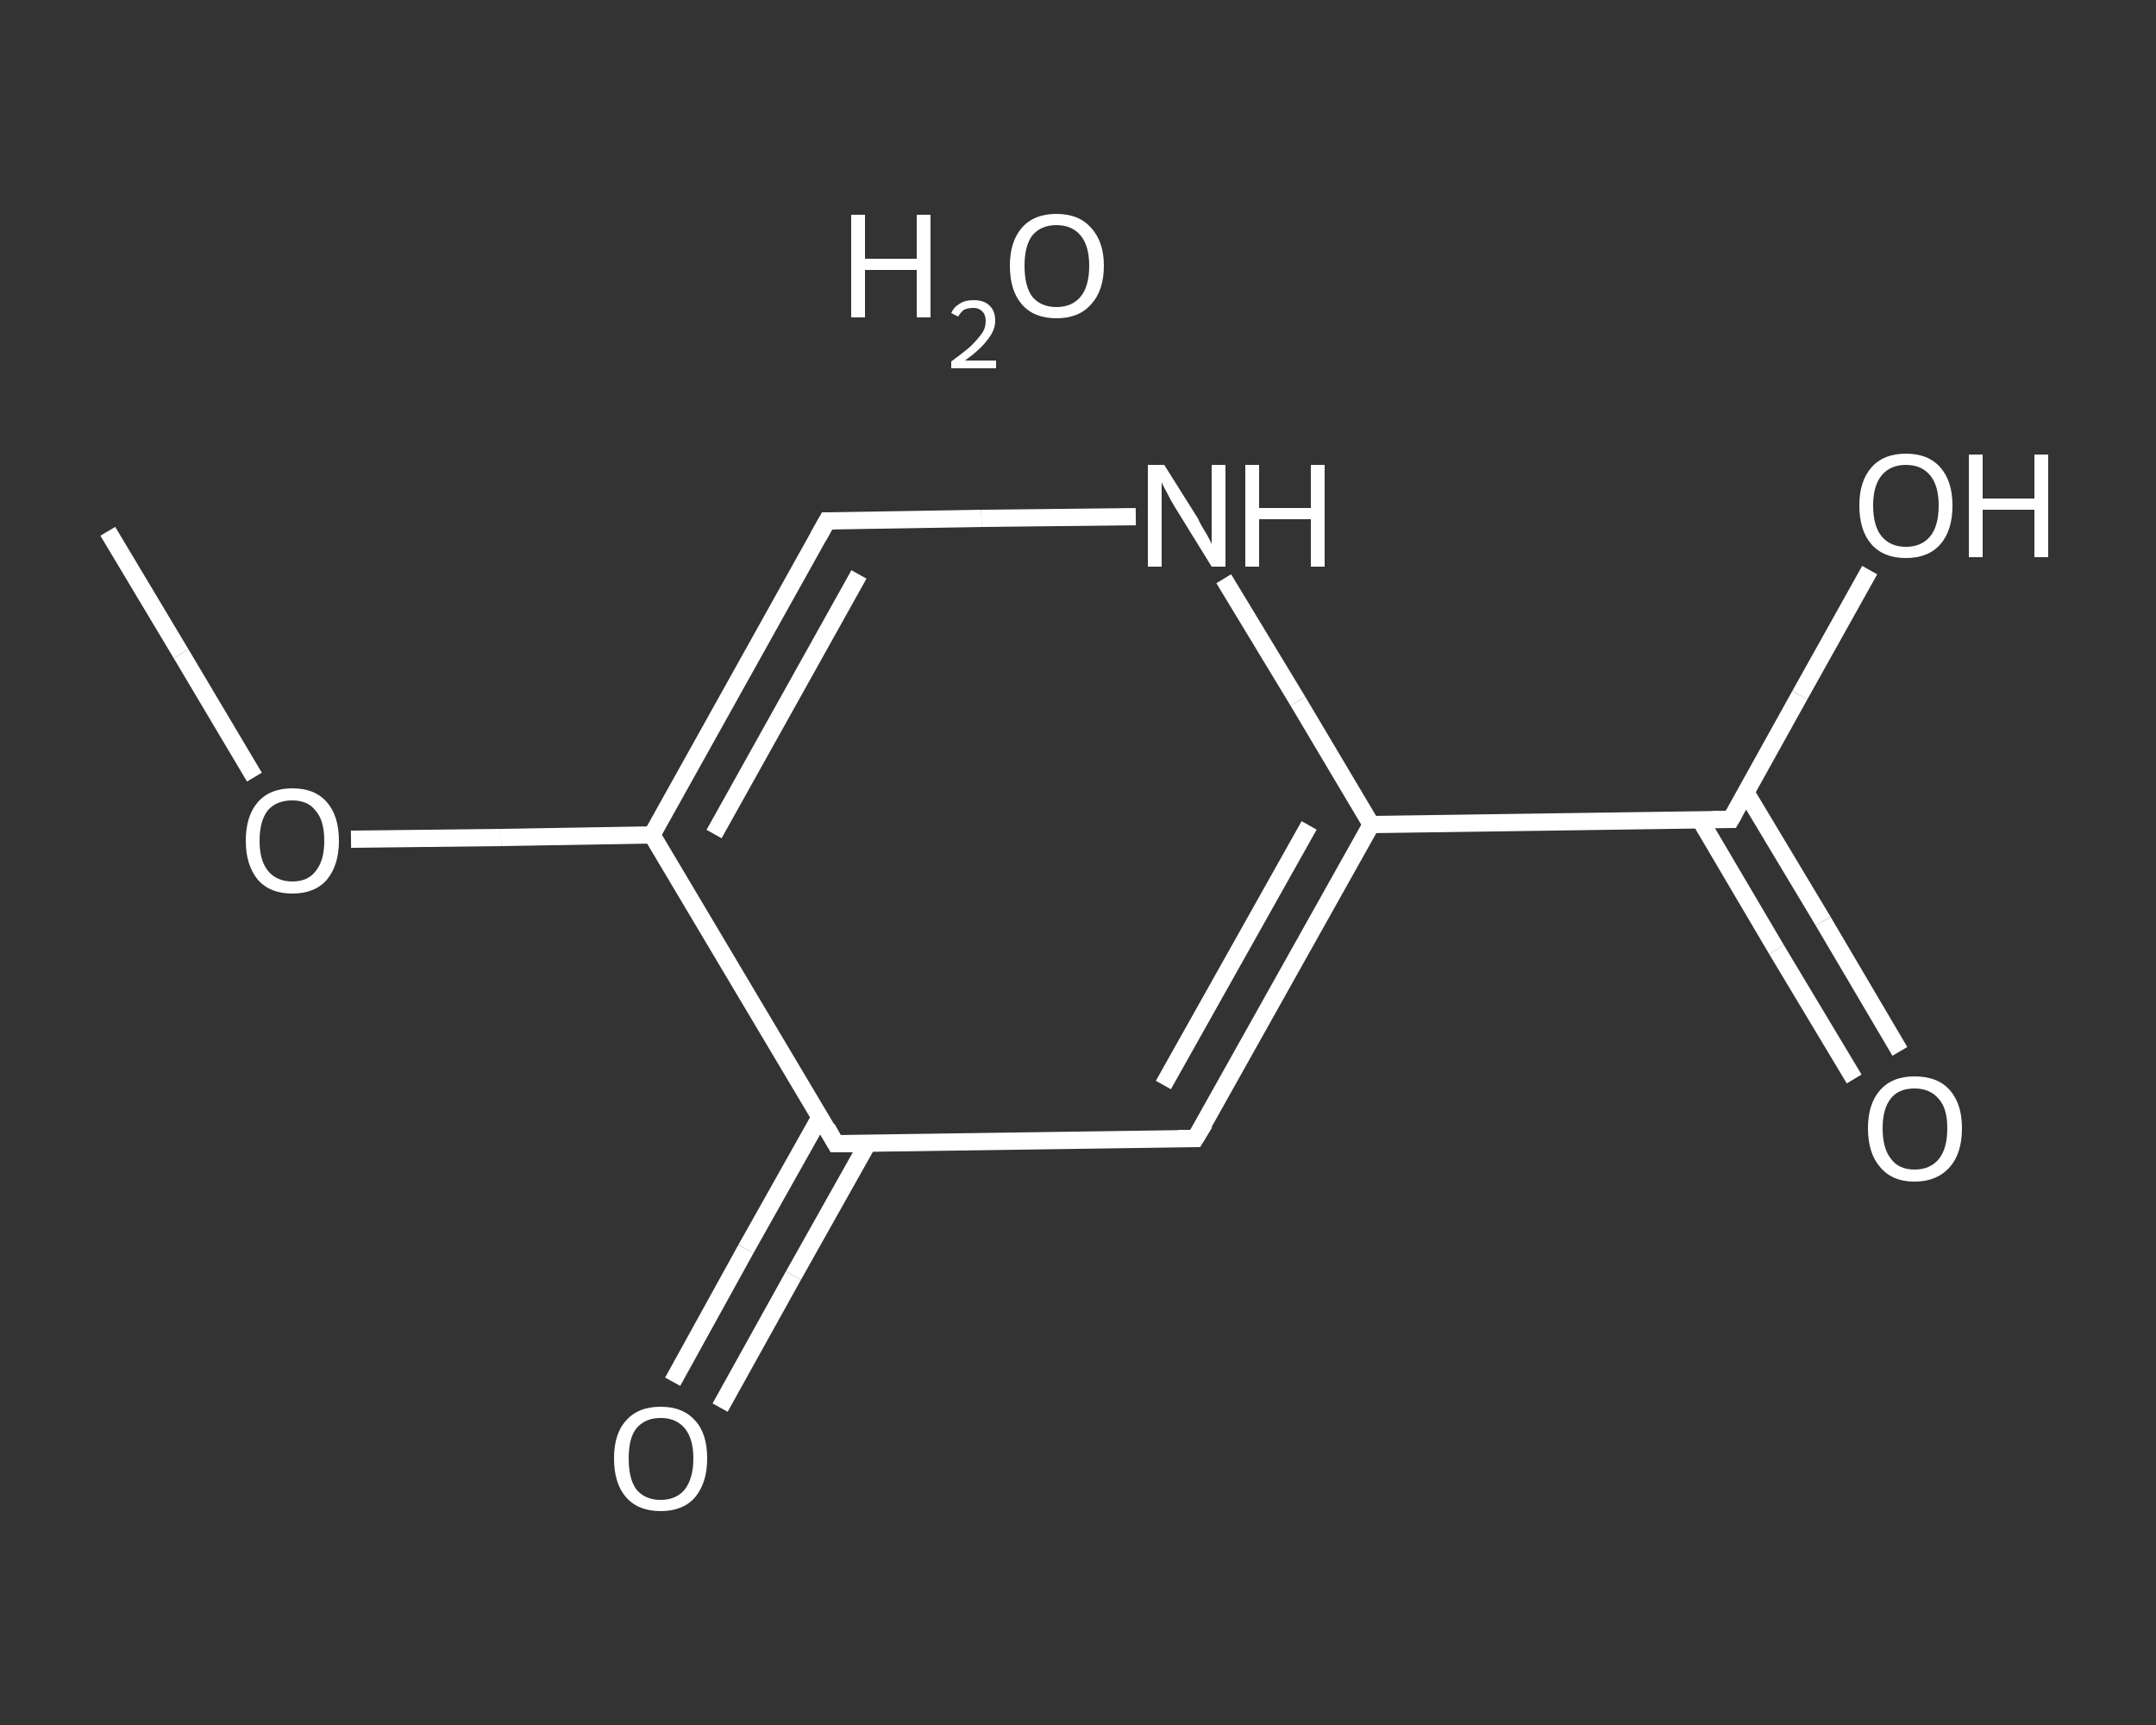 <?xml version='1.0' encoding='iso-8859-1'?>
<svg version='1.1' baseProfile='full'
              xmlns='http://www.w3.org/2000/svg'
                      xmlns:rdkit='http://www.rdkit.org/xml'
                      xmlns:xlink='http://www.w3.org/1999/xlink'
                  xml:space='preserve'
width='250px' height='200px' viewBox='0 0 250 200'>
<rect x="0" y="0" width="250" height="200" fill="#333333" stroke="none"/>
<!-- END OF HEADER -->
<rect style='opacity:1.0;fill:transparent;stroke:none' width='250.0' height='200.0' x='0.0' y='0.0'> </rect>
<path class='bond-0 atom-0 atom-1' d='M 12.5,61.6 L 21.0,75.8' style='fill:none;fill-rule:evenodd;stroke:#FFFFFF;stroke-width:2.0px;stroke-linecap:butt;stroke-linejoin:miter;stroke-opacity:1' />
<path class='bond-0 atom-0 atom-1' d='M 21.0,75.8 L 29.5,90.1' style='fill:none;fill-rule:evenodd;stroke:#FFFFFF;stroke-width:2.0px;stroke-linecap:butt;stroke-linejoin:miter;stroke-opacity:1' />
<path class='bond-1 atom-1 atom-2' d='M 40.7,97.3 L 58.1,97.1' style='fill:none;fill-rule:evenodd;stroke:#FFFFFF;stroke-width:2.0px;stroke-linecap:butt;stroke-linejoin:miter;stroke-opacity:1' />
<path class='bond-1 atom-1 atom-2' d='M 58.1,97.1 L 75.6,96.8' style='fill:none;fill-rule:evenodd;stroke:#FFFFFF;stroke-width:2.0px;stroke-linecap:butt;stroke-linejoin:miter;stroke-opacity:1' />
<path class='bond-2 atom-2 atom-3' d='M 75.6,96.8 L 95.9,60.4' style='fill:none;fill-rule:evenodd;stroke:#FFFFFF;stroke-width:2.0px;stroke-linecap:butt;stroke-linejoin:miter;stroke-opacity:1' />
<path class='bond-2 atom-2 atom-3' d='M 82.8,96.7 L 99.6,66.6' style='fill:none;fill-rule:evenodd;stroke:#FFFFFF;stroke-width:2.0px;stroke-linecap:butt;stroke-linejoin:miter;stroke-opacity:1' />
<path class='bond-3 atom-3 atom-4' d='M 95.9,60.4 L 113.8,60.1' style='fill:none;fill-rule:evenodd;stroke:#FFFFFF;stroke-width:2.0px;stroke-linecap:butt;stroke-linejoin:miter;stroke-opacity:1' />
<path class='bond-3 atom-3 atom-4' d='M 113.8,60.1 L 131.7,59.9' style='fill:none;fill-rule:evenodd;stroke:#FFFFFF;stroke-width:2.0px;stroke-linecap:butt;stroke-linejoin:miter;stroke-opacity:1' />
<path class='bond-4 atom-4 atom-5' d='M 141.9,67.1 L 150.5,81.3' style='fill:none;fill-rule:evenodd;stroke:#FFFFFF;stroke-width:2.0px;stroke-linecap:butt;stroke-linejoin:miter;stroke-opacity:1' />
<path class='bond-4 atom-4 atom-5' d='M 150.5,81.3 L 159.0,95.6' style='fill:none;fill-rule:evenodd;stroke:#FFFFFF;stroke-width:2.0px;stroke-linecap:butt;stroke-linejoin:miter;stroke-opacity:1' />
<path class='bond-5 atom-5 atom-6' d='M 159.0,95.6 L 200.7,95.0' style='fill:none;fill-rule:evenodd;stroke:#FFFFFF;stroke-width:2.0px;stroke-linecap:butt;stroke-linejoin:miter;stroke-opacity:1' />
<path class='bond-6 atom-6 atom-7' d='M 197.1,95.0 L 206.0,110.1' style='fill:none;fill-rule:evenodd;stroke:#FFFFFF;stroke-width:2.0px;stroke-linecap:butt;stroke-linejoin:miter;stroke-opacity:1' />
<path class='bond-6 atom-6 atom-7' d='M 206.0,110.1 L 215.0,125.1' style='fill:none;fill-rule:evenodd;stroke:#FFFFFF;stroke-width:2.0px;stroke-linecap:butt;stroke-linejoin:miter;stroke-opacity:1' />
<path class='bond-6 atom-6 atom-7' d='M 202.4,91.8 L 211.4,106.8' style='fill:none;fill-rule:evenodd;stroke:#FFFFFF;stroke-width:2.0px;stroke-linecap:butt;stroke-linejoin:miter;stroke-opacity:1' />
<path class='bond-6 atom-6 atom-7' d='M 211.4,106.8 L 220.3,121.9' style='fill:none;fill-rule:evenodd;stroke:#FFFFFF;stroke-width:2.0px;stroke-linecap:butt;stroke-linejoin:miter;stroke-opacity:1' />
<path class='bond-7 atom-6 atom-8' d='M 200.7,95.0 L 208.7,80.6' style='fill:none;fill-rule:evenodd;stroke:#FFFFFF;stroke-width:2.0px;stroke-linecap:butt;stroke-linejoin:miter;stroke-opacity:1' />
<path class='bond-7 atom-6 atom-8' d='M 208.7,80.6 L 216.8,66.1' style='fill:none;fill-rule:evenodd;stroke:#FFFFFF;stroke-width:2.0px;stroke-linecap:butt;stroke-linejoin:miter;stroke-opacity:1' />
<path class='bond-8 atom-5 atom-9' d='M 159.0,95.6 L 138.6,132.0' style='fill:none;fill-rule:evenodd;stroke:#FFFFFF;stroke-width:2.0px;stroke-linecap:butt;stroke-linejoin:miter;stroke-opacity:1' />
<path class='bond-8 atom-5 atom-9' d='M 151.8,95.7 L 134.9,125.8' style='fill:none;fill-rule:evenodd;stroke:#FFFFFF;stroke-width:2.0px;stroke-linecap:butt;stroke-linejoin:miter;stroke-opacity:1' />
<path class='bond-9 atom-9 atom-10' d='M 138.6,132.0 L 96.9,132.6' style='fill:none;fill-rule:evenodd;stroke:#FFFFFF;stroke-width:2.0px;stroke-linecap:butt;stroke-linejoin:miter;stroke-opacity:1' />
<path class='bond-10 atom-10 atom-11' d='M 95.1,129.5 L 86.5,144.8' style='fill:none;fill-rule:evenodd;stroke:#FFFFFF;stroke-width:2.0px;stroke-linecap:butt;stroke-linejoin:miter;stroke-opacity:1' />
<path class='bond-10 atom-10 atom-11' d='M 86.5,144.8 L 78.0,160.2' style='fill:none;fill-rule:evenodd;stroke:#FFFFFF;stroke-width:2.0px;stroke-linecap:butt;stroke-linejoin:miter;stroke-opacity:1' />
<path class='bond-10 atom-10 atom-11' d='M 100.6,132.6 L 92.0,147.9' style='fill:none;fill-rule:evenodd;stroke:#FFFFFF;stroke-width:2.0px;stroke-linecap:butt;stroke-linejoin:miter;stroke-opacity:1' />
<path class='bond-10 atom-10 atom-11' d='M 92.0,147.9 L 83.5,163.2' style='fill:none;fill-rule:evenodd;stroke:#FFFFFF;stroke-width:2.0px;stroke-linecap:butt;stroke-linejoin:miter;stroke-opacity:1' />
<path class='bond-11 atom-10 atom-2' d='M 96.9,132.6 L 75.6,96.8' style='fill:none;fill-rule:evenodd;stroke:#FFFFFF;stroke-width:2.0px;stroke-linecap:butt;stroke-linejoin:miter;stroke-opacity:1' />
<path d='M 94.9,62.2 L 95.9,60.4 L 96.8,60.4' style='fill:none;stroke:#FFFFFF;stroke-width:2.0px;stroke-linecap:butt;stroke-linejoin:miter;stroke-opacity:1;' />
<path d='M 198.6,95.0 L 200.7,95.0 L 201.1,94.3' style='fill:none;stroke:#FFFFFF;stroke-width:2.0px;stroke-linecap:butt;stroke-linejoin:miter;stroke-opacity:1;' />
<path d='M 139.7,130.2 L 138.6,132.0 L 136.6,132.0' style='fill:none;stroke:#FFFFFF;stroke-width:2.0px;stroke-linecap:butt;stroke-linejoin:miter;stroke-opacity:1;' />
<path d='M 99.0,132.6 L 96.9,132.6 L 95.9,130.8' style='fill:none;stroke:#FFFFFF;stroke-width:2.0px;stroke-linecap:butt;stroke-linejoin:miter;stroke-opacity:1;' />
<path class='atom-1' d='M 28.5 97.5
Q 28.5 94.6, 29.9 93.0
Q 31.3 91.4, 33.9 91.4
Q 36.5 91.4, 37.9 93.0
Q 39.3 94.6, 39.3 97.5
Q 39.3 100.3, 37.9 102.0
Q 36.5 103.6, 33.9 103.6
Q 31.3 103.6, 29.9 102.0
Q 28.5 100.3, 28.5 97.5
M 33.9 102.2
Q 35.7 102.2, 36.6 101.0
Q 37.6 99.8, 37.6 97.5
Q 37.6 95.1, 36.6 94.0
Q 35.7 92.8, 33.9 92.8
Q 32.1 92.8, 31.1 93.9
Q 30.1 95.1, 30.1 97.5
Q 30.1 99.8, 31.1 101.0
Q 32.1 102.2, 33.9 102.2
' fill='#FFFFFF'/>
<path class='atom-4' d='M 135.0 53.9
L 138.9 60.1
Q 139.2 60.8, 139.9 61.9
Q 140.5 63.0, 140.5 63.1
L 140.5 53.9
L 142.1 53.9
L 142.1 65.7
L 140.5 65.7
L 136.3 58.9
Q 135.8 58.1, 135.3 57.1
Q 134.8 56.2, 134.7 55.9
L 134.7 65.7
L 133.1 65.7
L 133.1 53.9
L 135.0 53.9
' fill='#FFFFFF'/>
<path class='atom-4' d='M 144.4 53.9
L 146.0 53.9
L 146.0 58.9
L 152.0 58.9
L 152.0 53.9
L 153.6 53.9
L 153.6 65.7
L 152.0 65.7
L 152.0 60.2
L 146.0 60.2
L 146.0 65.7
L 144.4 65.7
L 144.4 53.9
' fill='#FFFFFF'/>
<path class='atom-7' d='M 216.6 130.8
Q 216.6 128.0, 218.0 126.4
Q 219.4 124.8, 222.0 124.8
Q 224.7 124.8, 226.1 126.4
Q 227.5 128.0, 227.5 130.8
Q 227.5 133.7, 226.1 135.3
Q 224.6 137.0, 222.0 137.0
Q 219.4 137.0, 218.0 135.3
Q 216.6 133.7, 216.6 130.8
M 222.0 135.6
Q 223.8 135.6, 224.8 134.4
Q 225.8 133.2, 225.8 130.8
Q 225.8 128.5, 224.8 127.4
Q 223.8 126.2, 222.0 126.2
Q 220.2 126.2, 219.3 127.3
Q 218.3 128.5, 218.3 130.8
Q 218.3 133.2, 219.3 134.4
Q 220.2 135.6, 222.0 135.6
' fill='#FFFFFF'/>
<path class='atom-8' d='M 215.6 58.6
Q 215.6 55.8, 217.0 54.2
Q 218.4 52.6, 221.0 52.6
Q 223.6 52.6, 225.0 54.2
Q 226.4 55.8, 226.4 58.6
Q 226.4 61.5, 225.0 63.1
Q 223.6 64.7, 221.0 64.7
Q 218.4 64.7, 217.0 63.1
Q 215.6 61.5, 215.6 58.6
M 221.0 63.4
Q 222.8 63.4, 223.8 62.2
Q 224.8 61.0, 224.8 58.6
Q 224.8 56.3, 223.8 55.1
Q 222.8 53.9, 221.0 53.9
Q 219.2 53.9, 218.2 55.1
Q 217.2 56.3, 217.2 58.6
Q 217.2 61.0, 218.2 62.2
Q 219.2 63.4, 221.0 63.4
' fill='#FFFFFF'/>
<path class='atom-8' d='M 228.3 52.7
L 229.9 52.7
L 229.9 57.8
L 235.9 57.8
L 235.9 52.7
L 237.5 52.7
L 237.5 64.6
L 235.9 64.6
L 235.9 59.1
L 229.9 59.1
L 229.9 64.6
L 228.3 64.6
L 228.3 52.7
' fill='#FFFFFF'/>
<path class='atom-11' d='M 71.2 169.1
Q 71.2 166.2, 72.6 164.7
Q 74.0 163.1, 76.6 163.1
Q 79.2 163.1, 80.6 164.7
Q 82.0 166.2, 82.0 169.1
Q 82.0 171.9, 80.6 173.6
Q 79.2 175.2, 76.6 175.2
Q 74.0 175.2, 72.6 173.6
Q 71.2 172.0, 71.2 169.1
M 76.6 173.9
Q 78.4 173.9, 79.4 172.7
Q 80.4 171.4, 80.4 169.1
Q 80.4 166.8, 79.4 165.6
Q 78.4 164.4, 76.6 164.4
Q 74.8 164.4, 73.8 165.6
Q 72.9 166.7, 72.9 169.1
Q 72.9 171.5, 73.8 172.7
Q 74.8 173.9, 76.6 173.9
' fill='#FFFFFF'/>
<path class='atom-12' d='M 98.7 24.9
L 100.3 24.9
L 100.3 30.0
L 106.3 30.0
L 106.3 24.9
L 107.9 24.9
L 107.9 36.8
L 106.3 36.8
L 106.3 31.3
L 100.3 31.3
L 100.3 36.8
L 98.7 36.8
L 98.7 24.9
' fill='#FFFFFF'/>
<path class='atom-12' d='M 110.3 36.3
Q 110.6 35.6, 111.3 35.2
Q 111.9 34.8, 112.9 34.8
Q 114.1 34.8, 114.7 35.4
Q 115.4 36.0, 115.4 37.2
Q 115.4 38.3, 114.5 39.4
Q 113.7 40.5, 111.9 41.8
L 115.5 41.8
L 115.5 42.7
L 110.3 42.7
L 110.3 41.9
Q 111.7 40.9, 112.6 40.1
Q 113.4 39.3, 113.9 38.6
Q 114.3 38.0, 114.3 37.2
Q 114.3 36.5, 113.9 36.1
Q 113.5 35.7, 112.9 35.7
Q 112.3 35.7, 111.8 35.9
Q 111.4 36.2, 111.1 36.7
L 110.3 36.3
' fill='#FFFFFF'/>
<path class='atom-12' d='M 117.1 30.8
Q 117.1 28.0, 118.5 26.4
Q 119.9 24.8, 122.5 24.8
Q 125.1 24.8, 126.5 26.4
Q 128.0 28.0, 128.0 30.8
Q 128.0 33.7, 126.5 35.3
Q 125.1 36.9, 122.5 36.9
Q 119.9 36.9, 118.5 35.3
Q 117.1 33.7, 117.1 30.8
M 122.5 35.6
Q 124.3 35.6, 125.3 34.4
Q 126.3 33.2, 126.3 30.8
Q 126.3 28.5, 125.3 27.3
Q 124.3 26.1, 122.5 26.1
Q 120.7 26.1, 119.7 27.3
Q 118.8 28.5, 118.8 30.8
Q 118.8 33.2, 119.7 34.4
Q 120.7 35.6, 122.5 35.6
' fill='#FFFFFF'/>
</svg>
